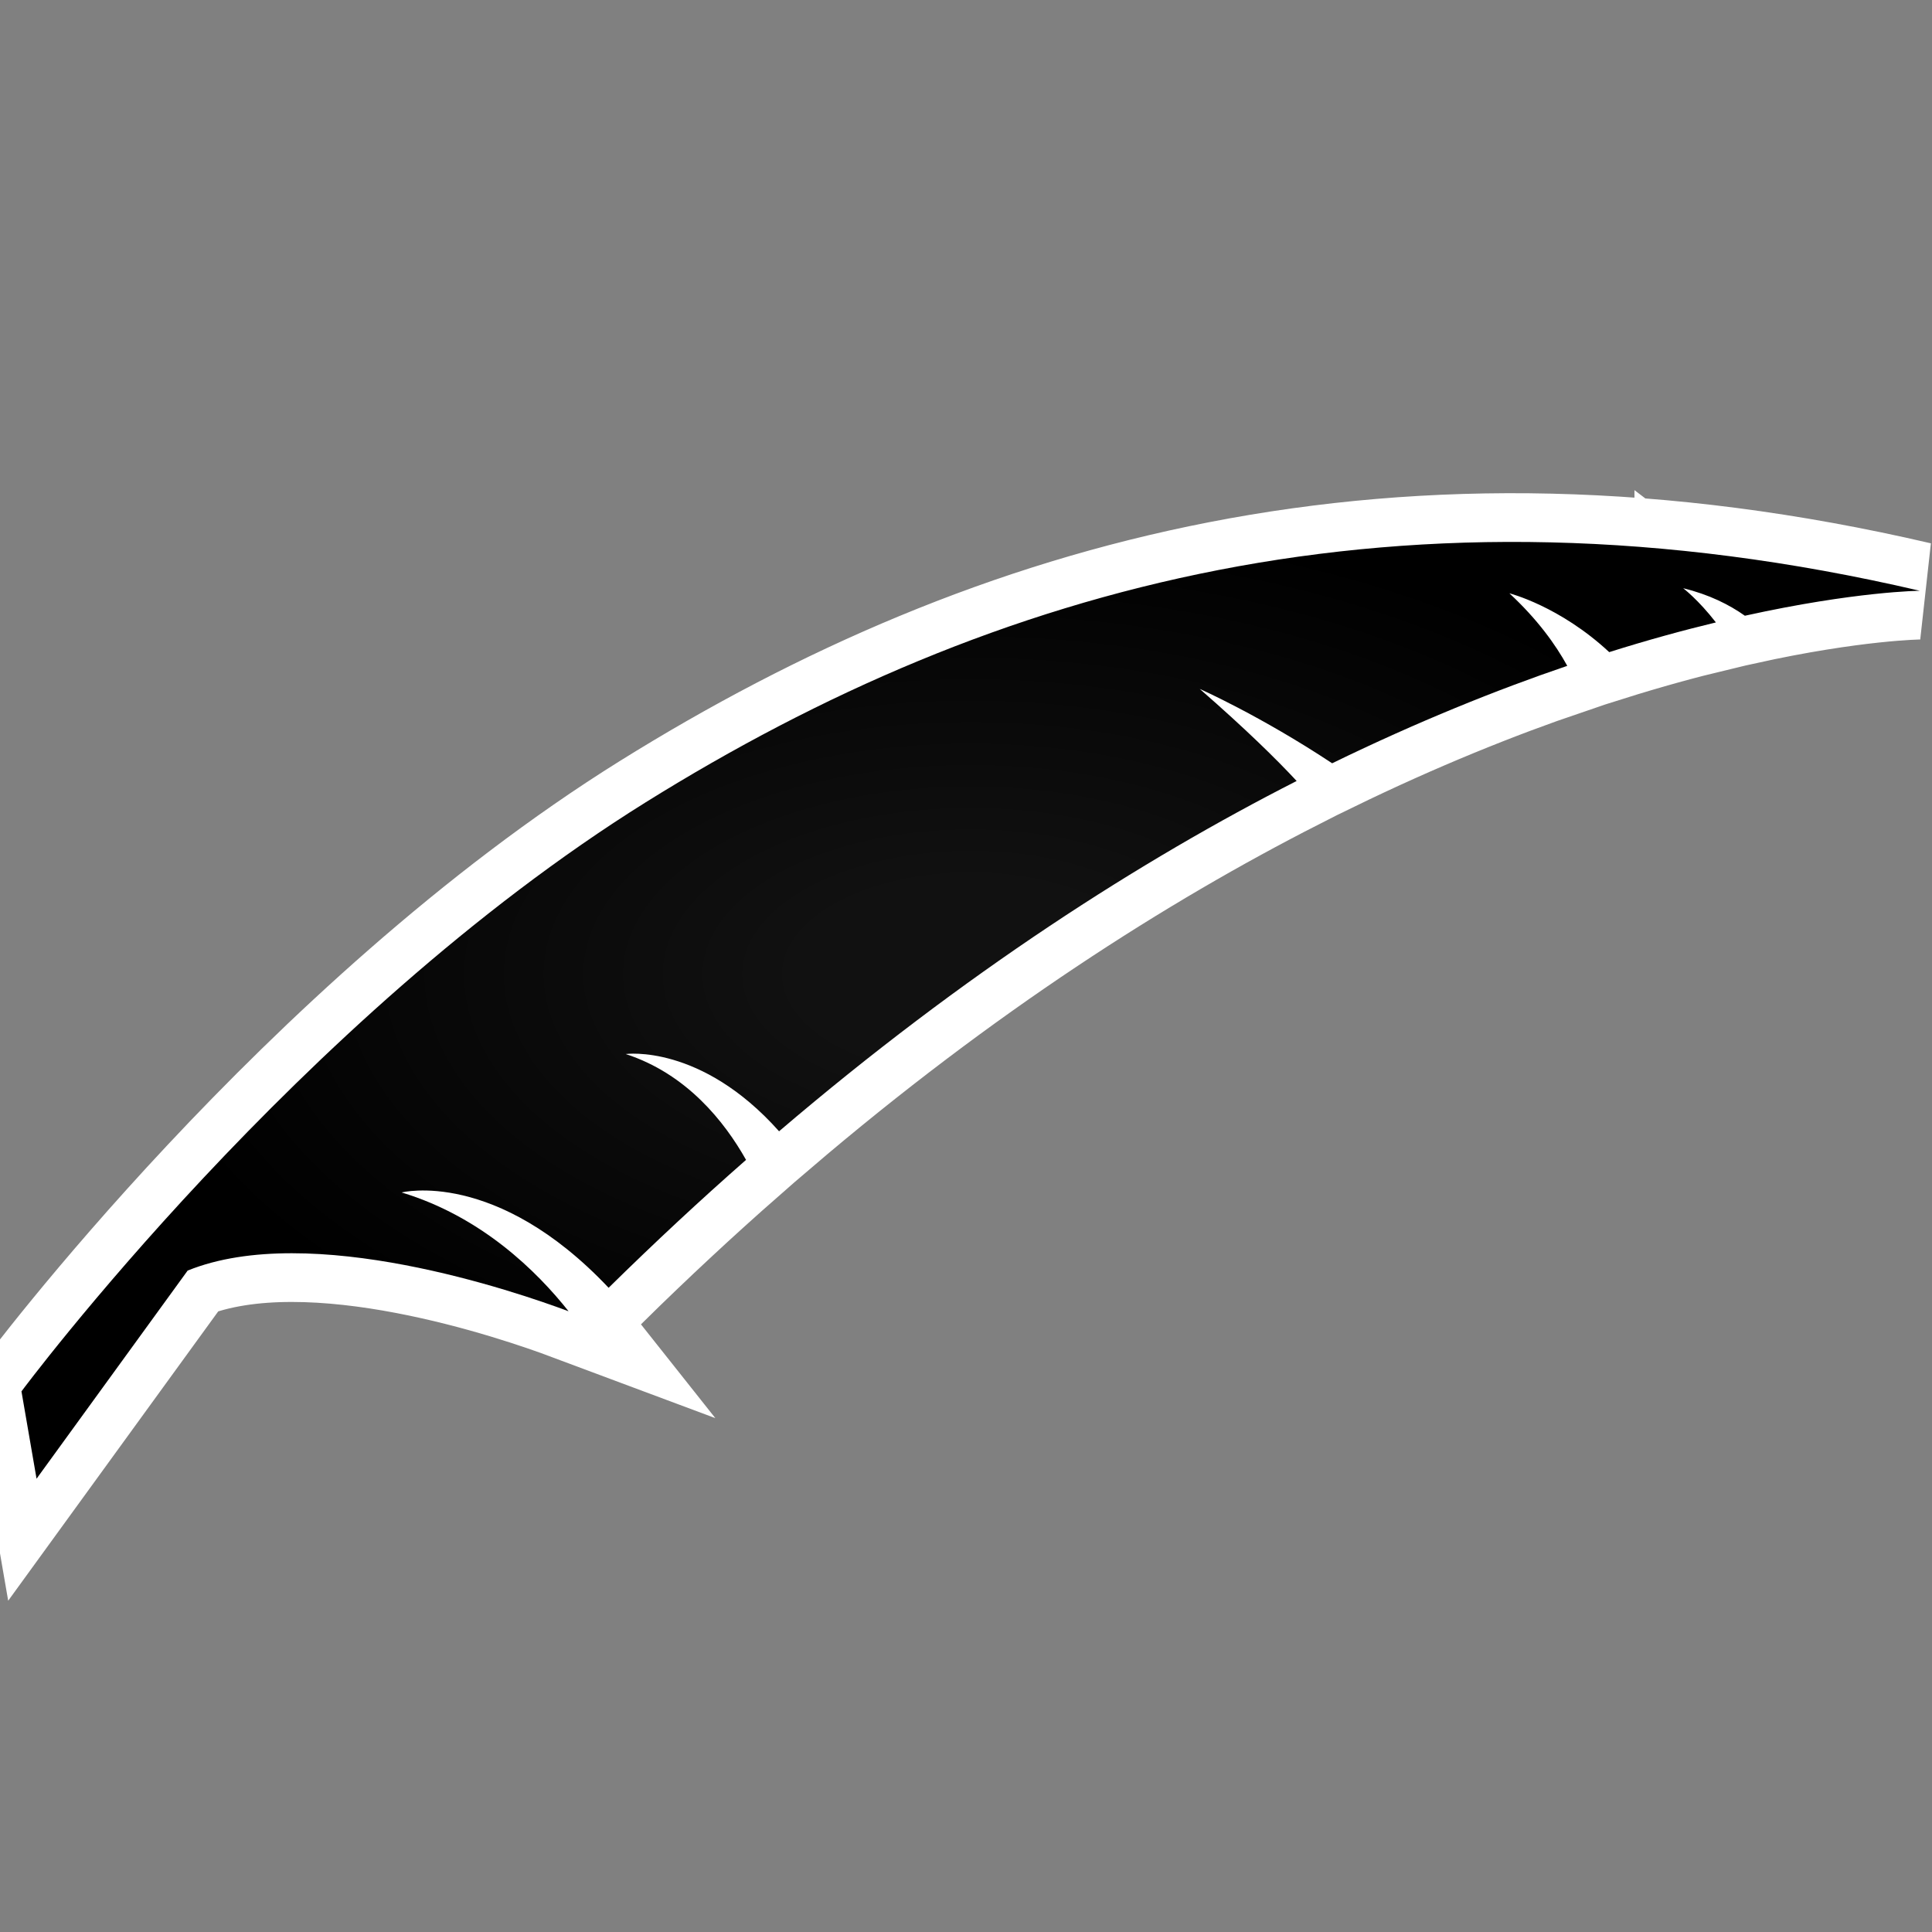 <?xml version="1.0" encoding="utf-8"?>
<svg xmlns="http://www.w3.org/2000/svg" version="1.1" viewBox="-10 -10 1039 1039">
  <rect x="-10" y="-10" width="1039" height="1039" fill="#808080" stroke="none"/>
  <radialGradient cx="50%" cy="50%" id="grad0" r="45%">
    <stop offset="0.2" stop-color="#111"/>
    <stop offset="1" stop-color="#000"/>
  </radialGradient>
  <path d="M895.184 306.338c13.904 3.372 24.786 8.847 33.184 14.793 59.527-13.14 94.087-13.425 94.087-13.425-278.922-65.009-498.27-2.703-685.141 113.719C150.482 537.879 1.544 738.264 1.544 738.264l8.112 46.967 81.26-111.935c66.026-26.766 177.26 11.575 204.848 21.886-17.056-21.536-46.868-50.941-89.762-63.892 0 0 50.656-12.918 111.299 51.26 24.885-24.468 49.541-47.406 73.912-68.787-11.518-20.461-31.85-46.234-64.715-56.921 0 0 40.474-5.605 82.471 41.549 100.099-85.494 194.724-145.785 278.345-188.394-10.752-11.583-27.141-27.711-52.115-49.509 0 0 32.638 14.45 71.207 39.994 46.102-22.456 88.581-39.513 126.442-52.4-6.233-11.329-15.942-24.948-31.116-39.008 0 0 27.01 6.81 53.678 31.628 20.803-6.557 39.962-11.778 57.368-15.973-9.448-12.218-17.594-18.393-17.594-18.393z" fill="#FFF" stroke="#FFF" stroke-linecap="round" stroke-width="52.4"/>
  <path d="M895.184 306.338c13.904 3.372 24.786 8.847 33.184 14.793 59.527-13.14 94.087-13.425 94.087-13.425-278.922-65.009-498.27-2.703-685.141 113.719C150.482 537.879 1.544 738.264 1.544 738.264l8.112 46.967 81.26-111.935c66.026-26.766 177.26 11.575 204.848 21.886-17.056-21.536-46.868-50.941-89.762-63.892 0 0 50.656-12.918 111.299 51.26 24.885-24.468 49.541-47.406 73.912-68.787-11.518-20.461-31.85-46.234-64.715-56.921 0 0 40.474-5.605 82.471 41.549 100.099-85.494 194.724-145.785 278.345-188.394-10.752-11.583-27.141-27.711-52.115-49.509 0 0 32.638 14.45 71.207 39.994 46.102-22.456 88.581-39.513 126.442-52.4-6.233-11.329-15.942-24.948-31.116-39.008 0 0 27.01 6.81 53.678 31.628 20.803-6.557 39.962-11.778 57.368-15.973-9.448-12.218-17.594-18.393-17.594-18.393z" fill="url(#grad0)"/>
</svg>